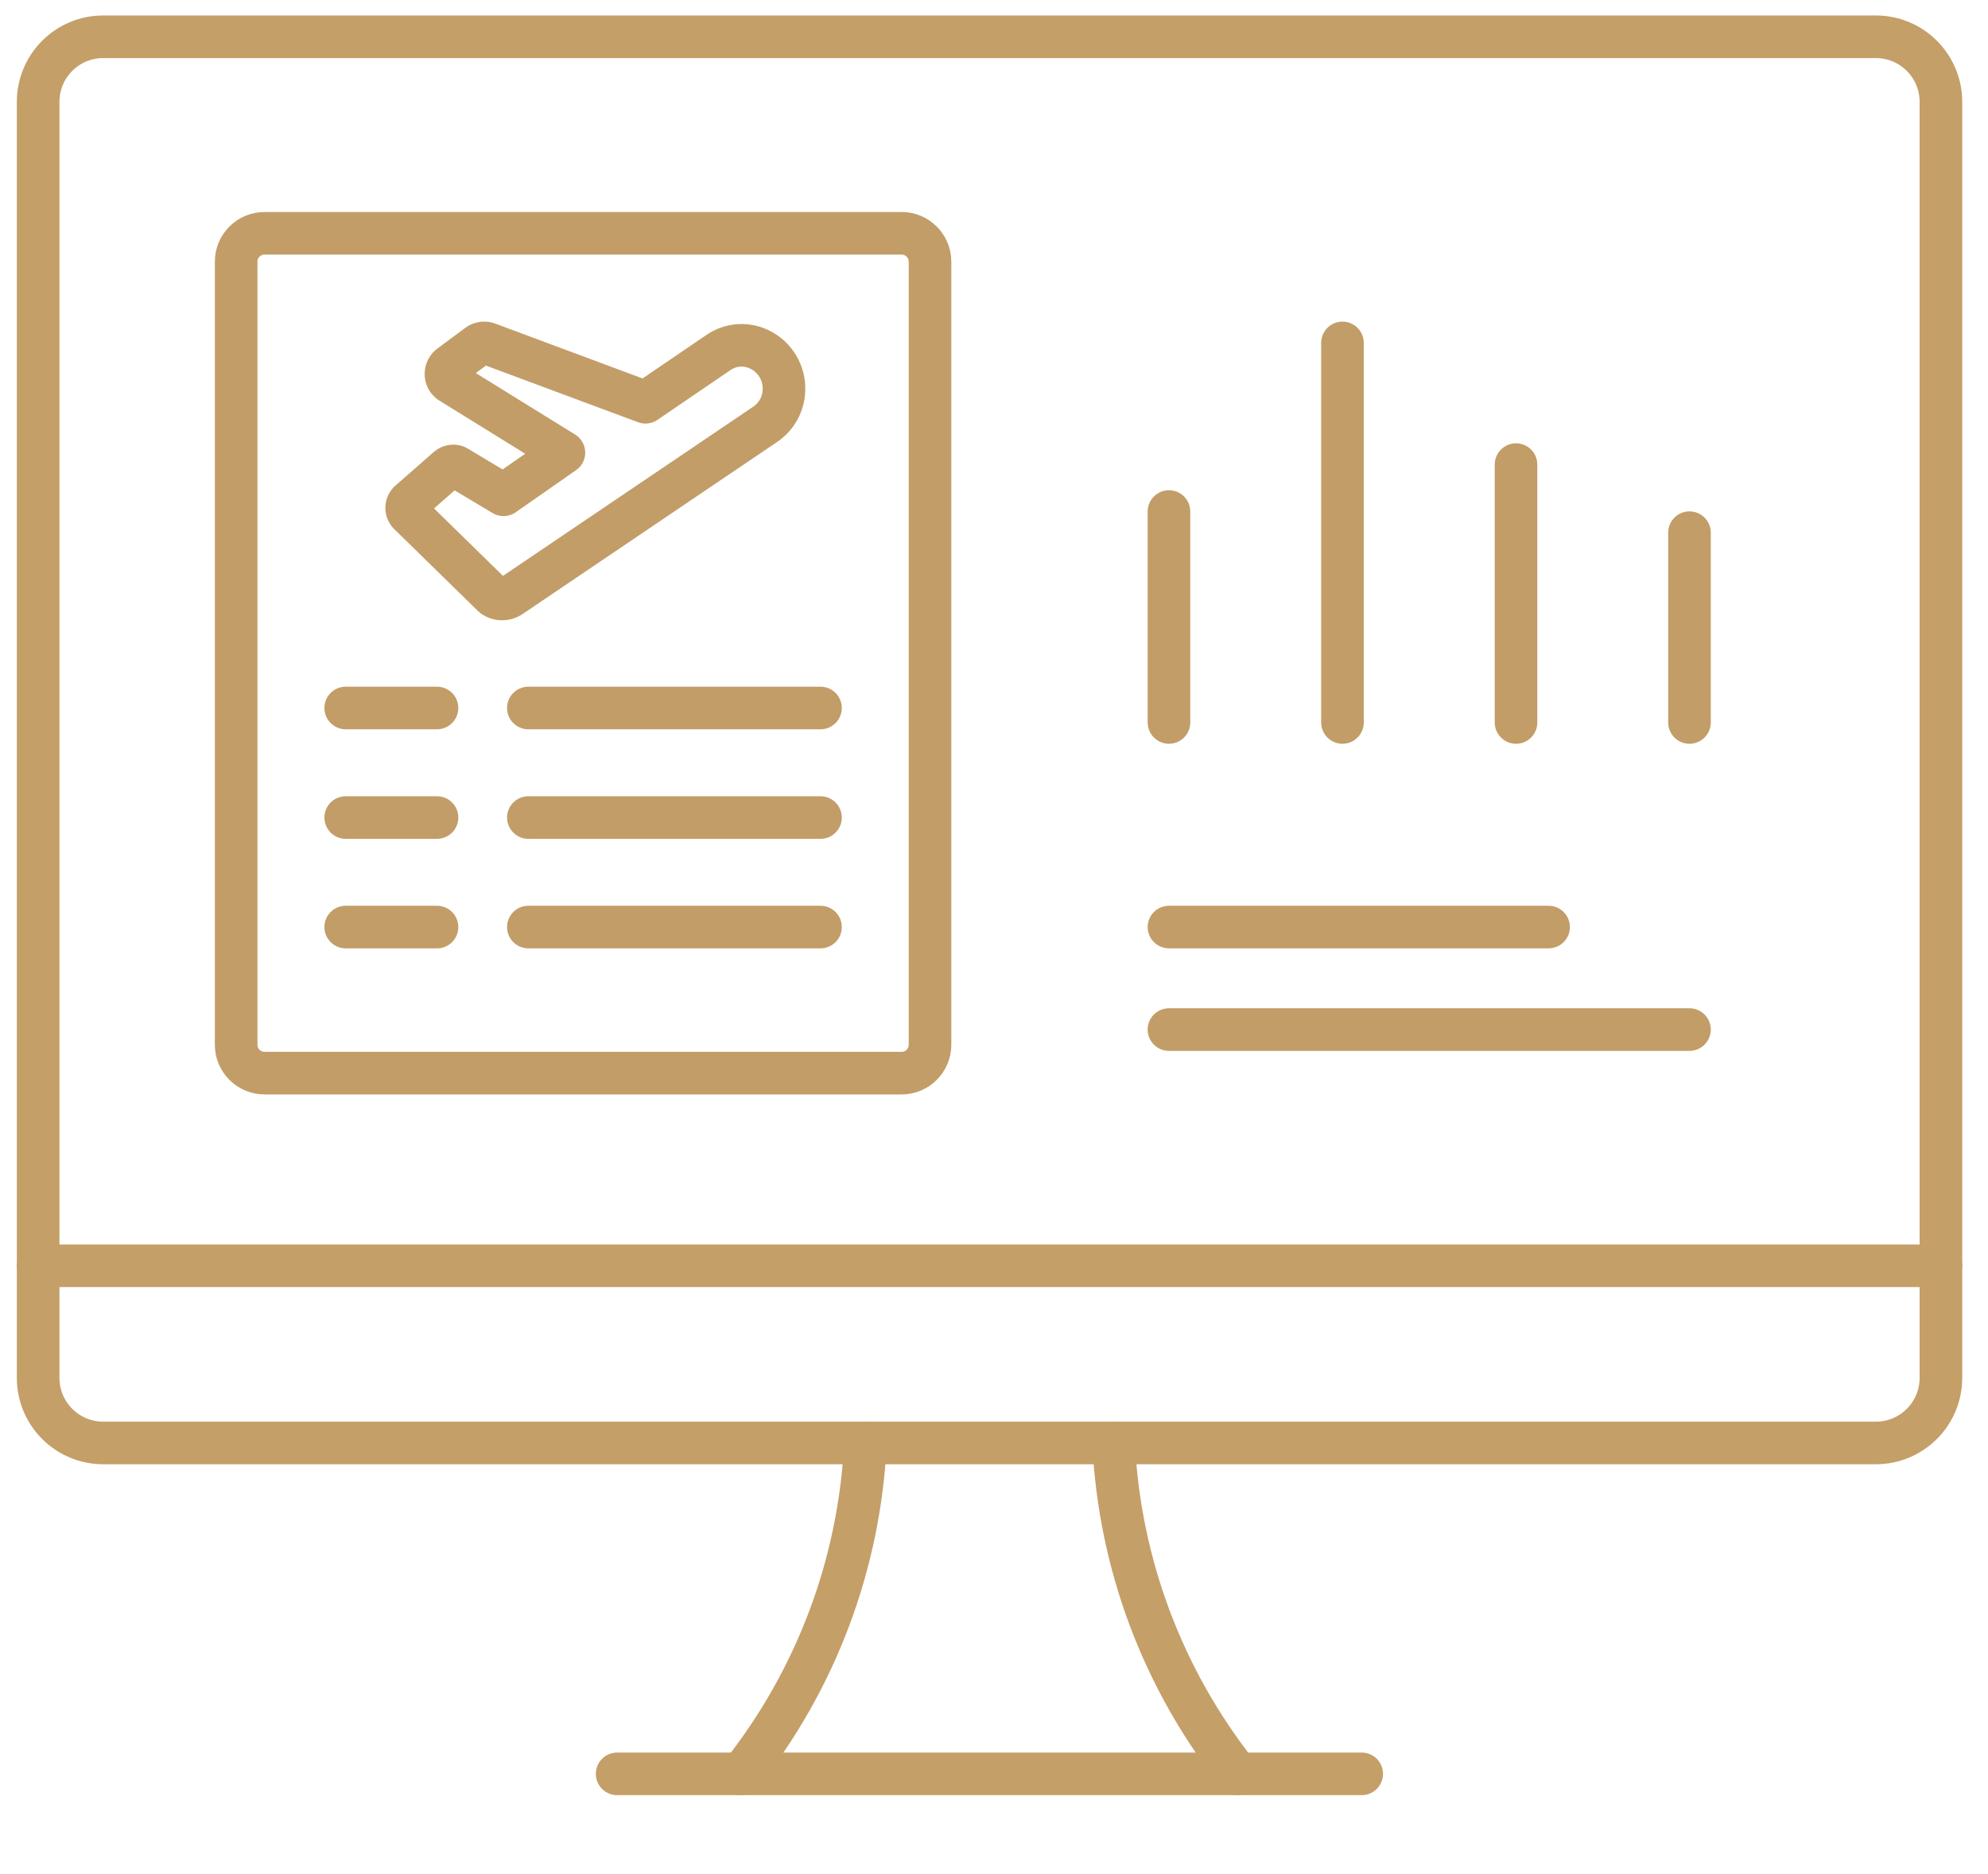 <?xml version="1.0" encoding="utf-8"?><svg width="70" height="66" viewBox="0 0 70 66" fill="none" xmlns="http://www.w3.org/2000/svg">
<path d="M26.103 62.469C28.742 59.137 30.27 55.062 30.473 50.816" stroke="#C49F68" stroke-width="1.5" stroke-linecap="round" stroke-linejoin="round"/>
<path d="M43.582 62.469C40.943 59.137 39.415 55.062 39.212 50.816" stroke="#C49F68" stroke-width="1.5" stroke-linecap="round" stroke-linejoin="round"/>
<path d="M21.73 62.469H47.947" stroke="#C49F68" stroke-width="1.5" stroke-linecap="round" stroke-linejoin="round"/>
<path d="M1.342 44.577H68.342" stroke="#C49F68" stroke-width="1.5" stroke-linecap="round" stroke-linejoin="round"/>
<path fill-rule="evenodd" clip-rule="evenodd" d="M1.343 3.587C1.343 2.321 2.369 1.295 3.634 1.295H66.051C67.316 1.295 68.342 2.321 68.342 3.587V48.525C68.342 49.791 67.316 50.816 66.051 50.816H3.634C2.369 50.816 1.343 49.791 1.343 48.525V3.587Z" stroke="#C49F68" stroke-width="1.5" stroke-linecap="round" stroke-linejoin="round"/>
<path fill-rule="evenodd" clip-rule="evenodd" d="M26.423 12.194C26.933 12.312 27.347 12.684 27.52 13.178C27.576 13.335 27.604 13.499 27.605 13.665C27.616 14.195 27.348 14.691 26.899 14.973L17.961 21.016C17.779 21.129 17.547 21.122 17.372 20.999L14.427 18.117C14.301 18.015 14.281 17.829 14.382 17.702C14.397 17.684 14.414 17.667 14.433 17.653L15.775 16.475C15.854 16.41 15.962 16.391 16.059 16.426L17.73 17.425L19.856 15.941L15.829 13.447C15.676 13.316 15.658 13.086 15.787 12.932C15.805 12.912 15.824 12.894 15.845 12.879L16.83 12.148C16.93 12.074 17.06 12.056 17.176 12.099L22.727 14.166L25.299 12.413C25.627 12.187 26.035 12.107 26.423 12.194Z" stroke="#C29D68" stroke-width="1.5" stroke-linecap="round" stroke-linejoin="round"/>
<path fill-rule="evenodd" clip-rule="evenodd" d="M8.315 9.216C8.315 8.664 8.763 8.216 9.315 8.216H31.747C32.299 8.216 32.747 8.664 32.747 9.216V36.792C32.747 37.344 32.299 37.792 31.747 37.792H9.315C8.763 37.792 8.315 37.344 8.315 36.792V9.216Z" stroke="#C29D68" stroke-width="1.5" stroke-linecap="round" stroke-linejoin="round"/>
<path d="M12.173 24.933H15.388" stroke="#C29D68" stroke-width="1.5" stroke-linecap="round" stroke-linejoin="round"/>
<path d="M12.173 28.791H15.388" stroke="#C29D68" stroke-width="1.5" stroke-linecap="round" stroke-linejoin="round"/>
<path d="M12.173 32.648H15.388" stroke="#C29D68" stroke-width="1.5" stroke-linecap="round" stroke-linejoin="round"/>
<path d="M18.604 24.933H28.891" stroke="#C29D68" stroke-width="1.5" stroke-linecap="round" stroke-linejoin="round"/>
<path d="M18.604 28.791H28.891" stroke="#C29D68" stroke-width="1.5" stroke-linecap="round" stroke-linejoin="round"/>
<path d="M18.604 32.648H28.891" stroke="#C29D68" stroke-width="1.5" stroke-linecap="round" stroke-linejoin="round"/>
<path d="M41.161 18.014V25.443" stroke="#C29D68" stroke-width="1.5" stroke-linecap="round"/>
<path d="M47.27 12.076L47.27 25.443" stroke="#C29D68" stroke-width="1.5" stroke-linecap="round"/>
<path d="M53.381 16.362L53.381 25.443" stroke="#C29D68" stroke-width="1.5" stroke-linecap="round"/>
<path d="M59.489 18.759L59.489 25.443" stroke="#C29D68" stroke-width="1.5" stroke-linecap="round"/>
<path d="M54.528 32.648L41.161 32.648" stroke="#C29D68" stroke-width="1.5" stroke-linecap="round"/>
<path d="M59.489 36.258H41.16" stroke="#C29D68" stroke-width="1.5" stroke-linecap="round"/>
</svg>
